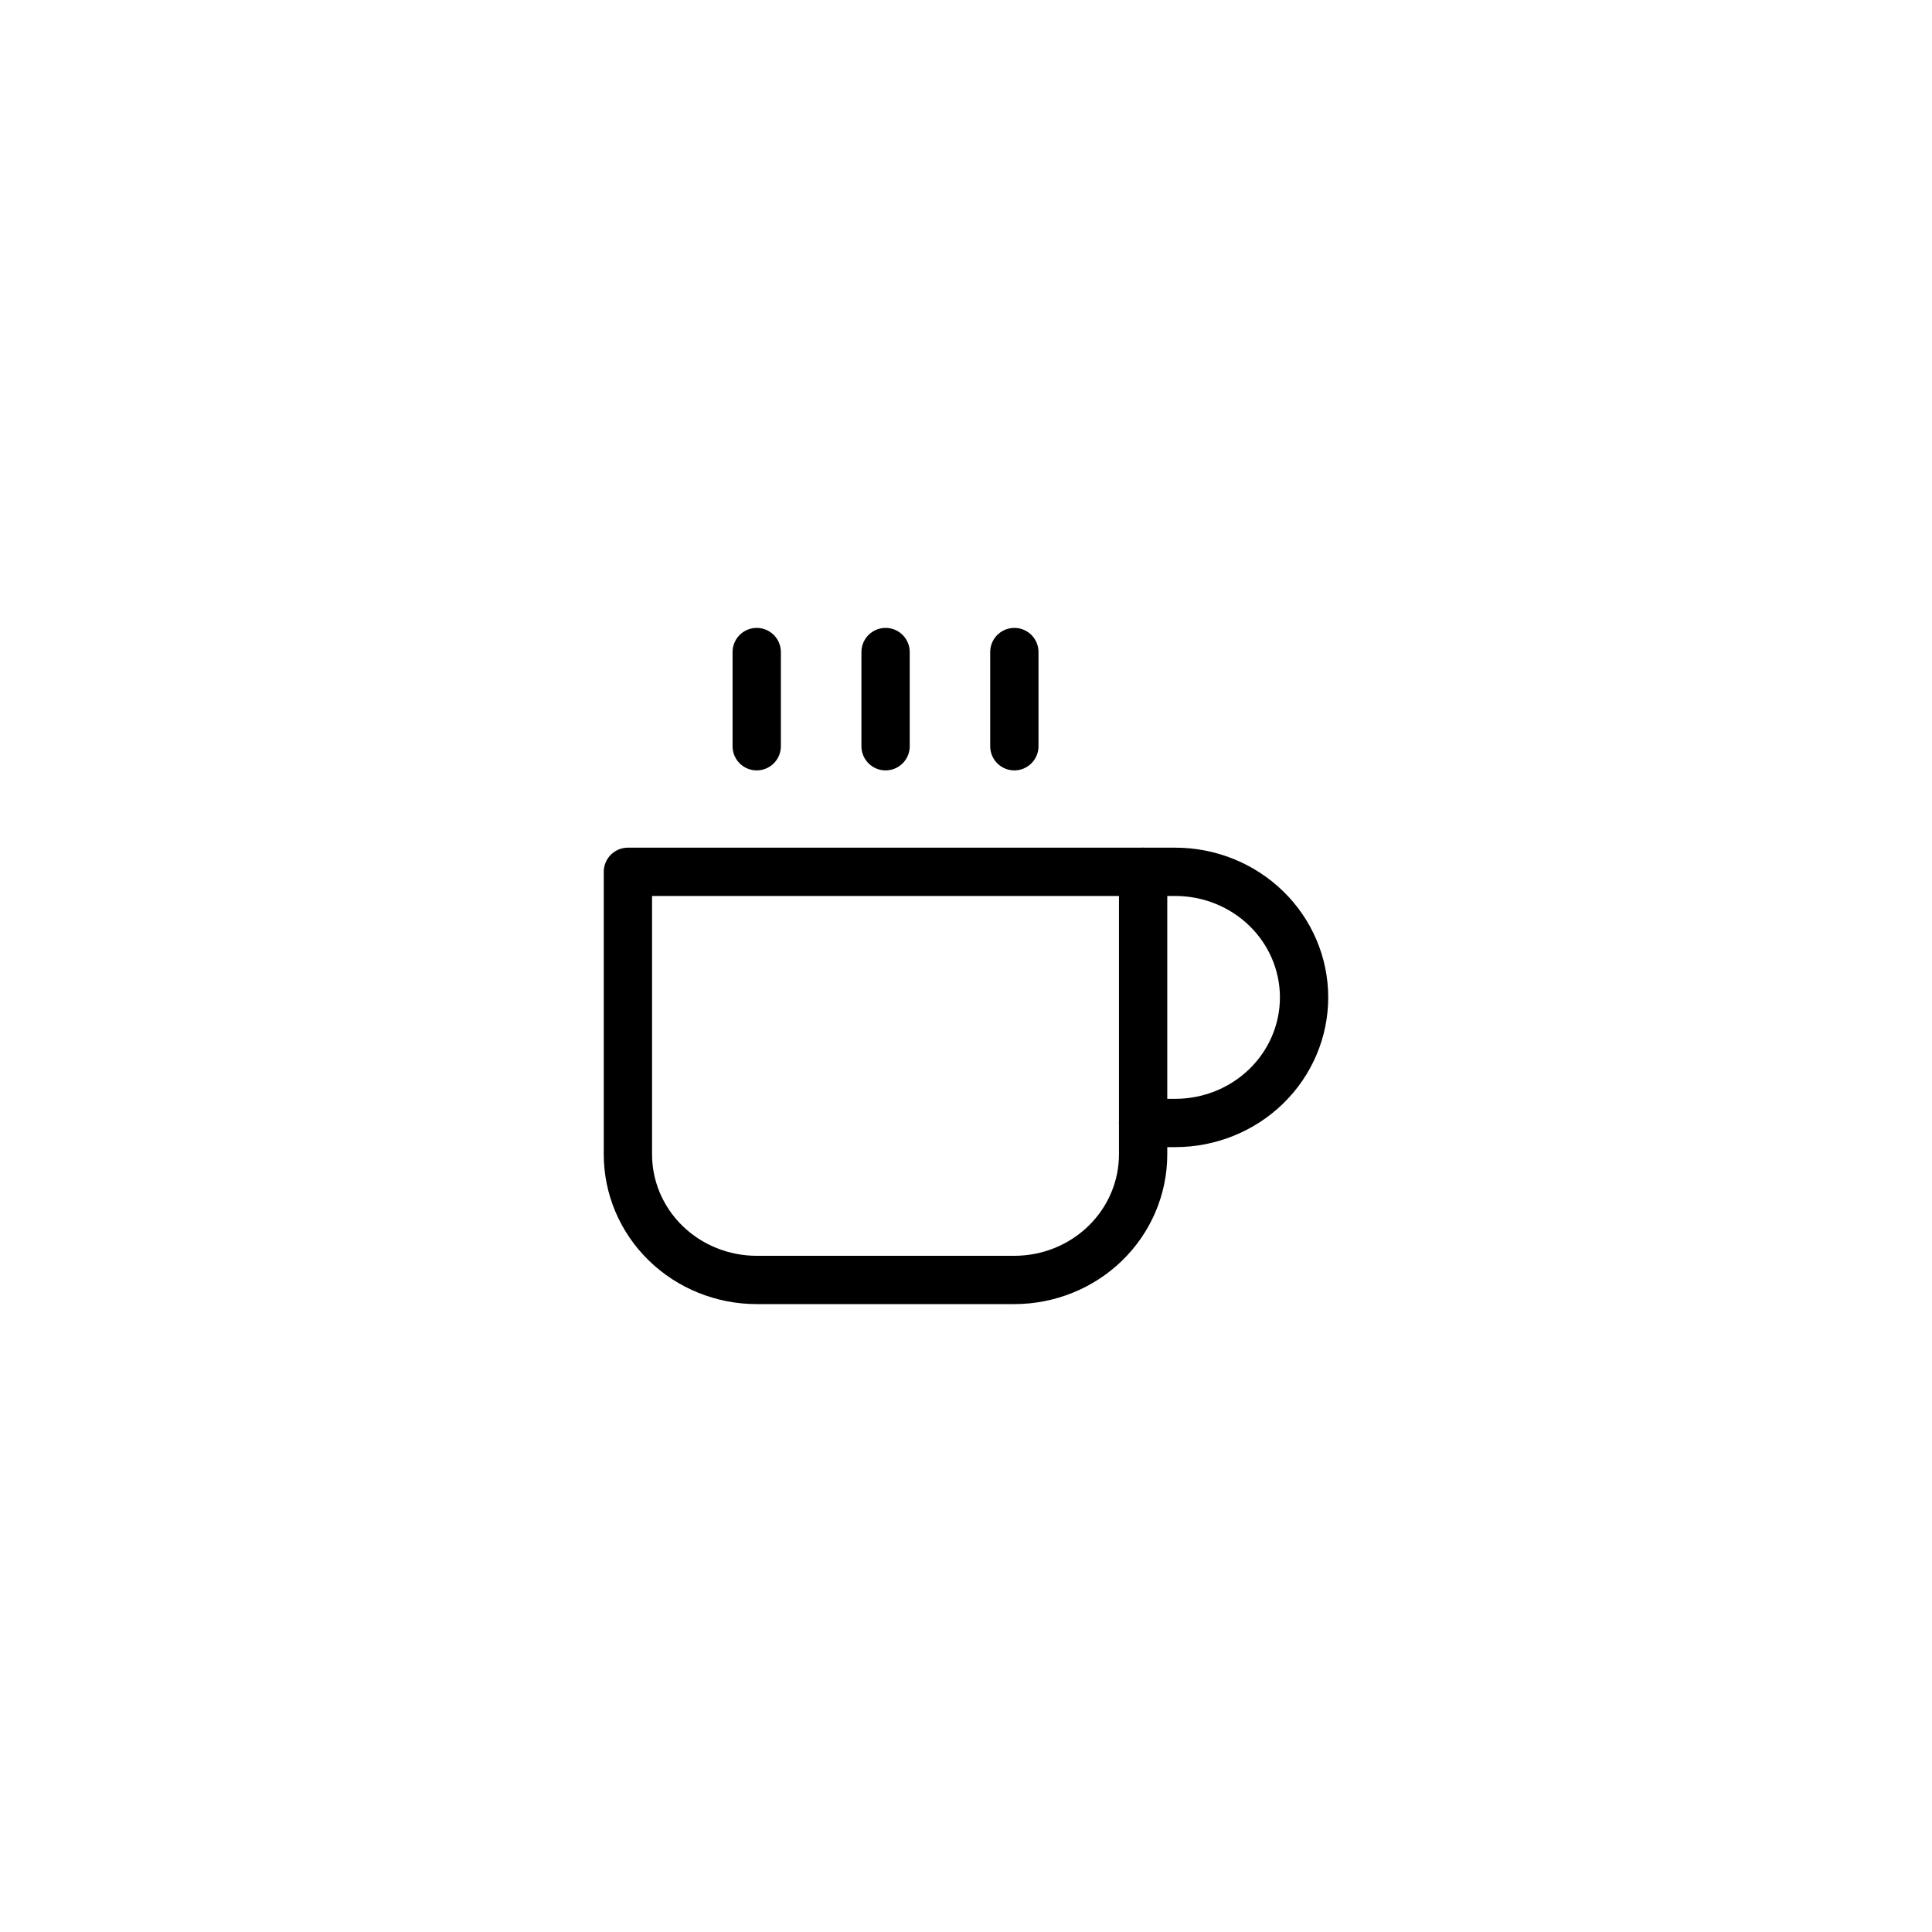 <svg xmlns="http://www.w3.org/2000/svg" fill="none" viewBox="0 0 80 80" height="80" width="80">
<path stroke-linejoin="round" stroke-linecap="round" stroke-width="2" stroke="black" d="M47.332 36.1H48.665C50.08 36.1 51.437 36.648 52.437 37.623C53.437 38.598 53.999 39.921 53.999 41.3C53.999 42.679 53.437 44.002 52.437 44.977C51.437 45.952 50.08 46.5 48.665 46.5H47.332"></path>
<path stroke-linejoin="round" stroke-linecap="round" stroke-width="2" stroke="black" d="M26 36.1H47.334V47.8C47.334 49.179 46.772 50.502 45.772 51.477C44.772 52.452 43.415 53 42 53H31.334C29.919 53 28.562 52.452 27.562 51.477C26.562 50.502 26 49.179 26 47.8V36.1Z"></path>
<path stroke-linejoin="round" stroke-linecap="round" stroke-width="2" stroke="black" d="M31.334 27V30.9"></path>
<path stroke-linejoin="round" stroke-linecap="round" stroke-width="2" stroke="black" d="M36.67 27V30.9"></path>
<path stroke-linejoin="round" stroke-linecap="round" stroke-width="2" stroke="black" d="M42.002 27V30.9"></path>
</svg>
